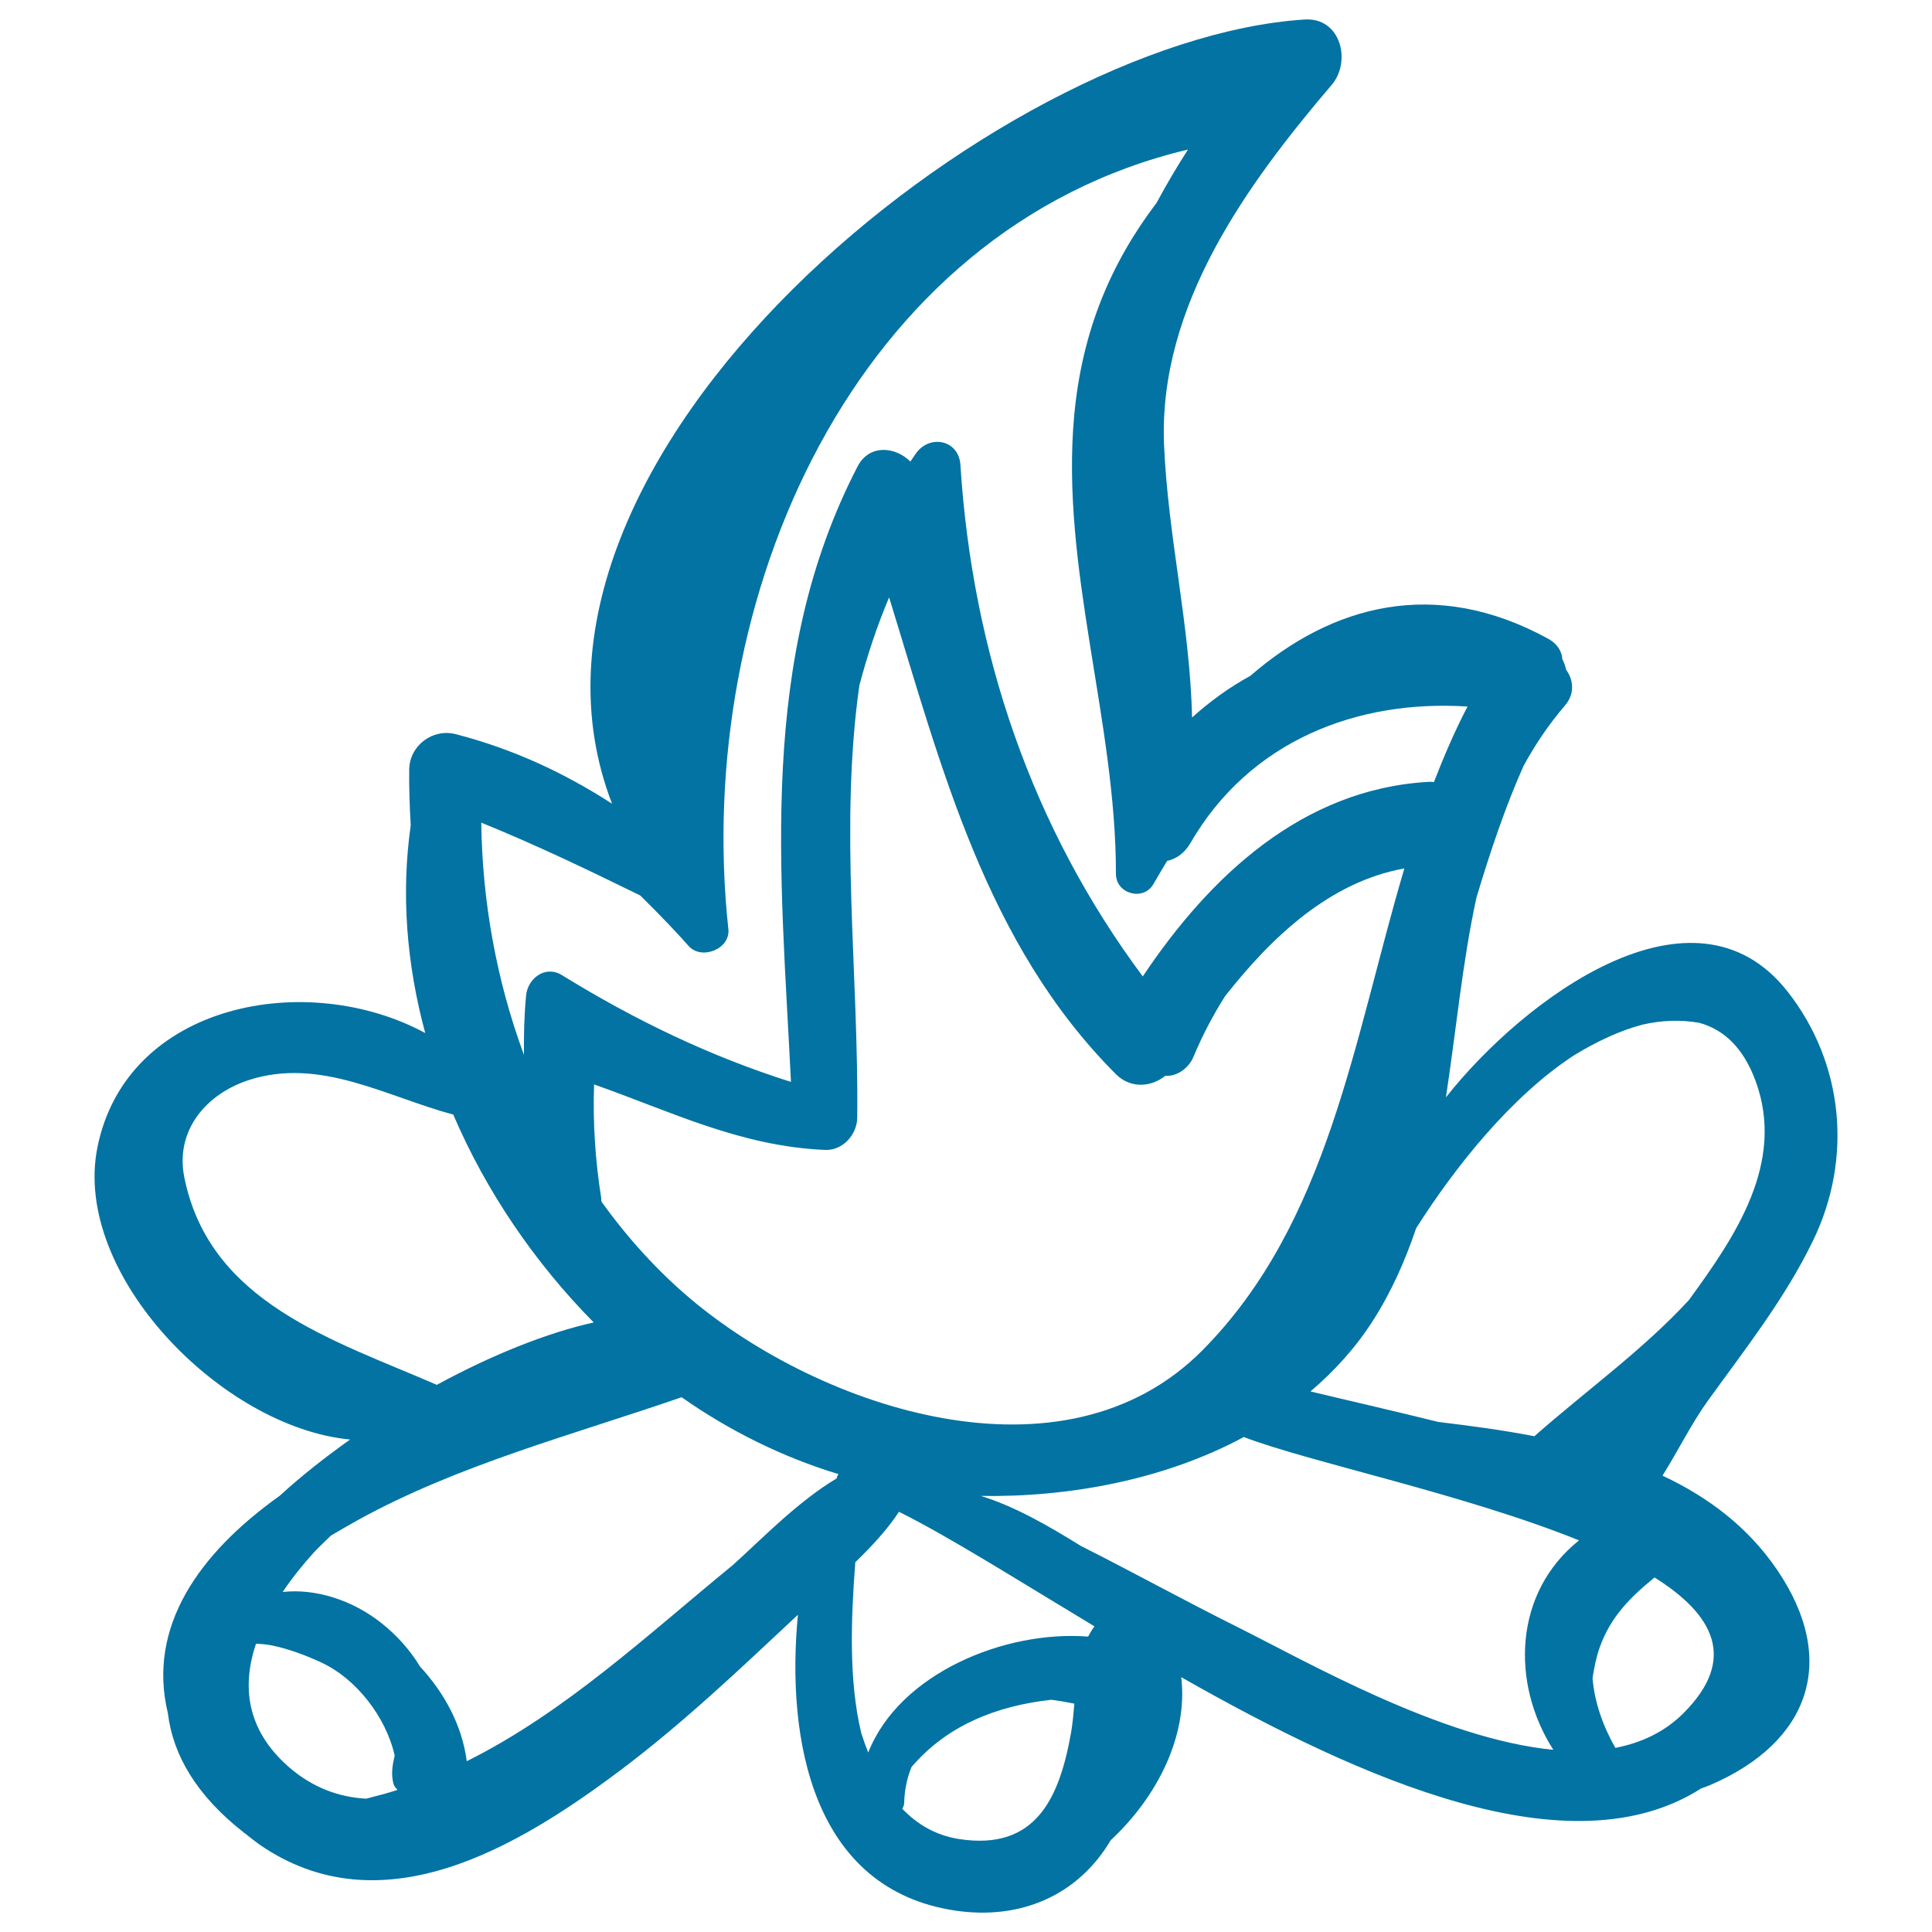 <svg xmlns="http://www.w3.org/2000/svg" viewBox="0 0 1000 1000" style="fill:#0273a2">
<title>Fire Outline SVG icon</title>
<g><path d="M938.4,642.2c20.6-42.4,16-91.8-13.1-128.9c-48.6-62-136.4,3.4-176.9,54.7c5.3-34.6,8.5-69.8,15.8-103.4c7.3-24.3,15.1-47.4,24.4-68.2c5.9-10.8,12.9-21.3,21.4-31.2c5.4-6.3,4.3-13.5,0.6-18.6c-0.4-1.9-1-3.6-1.9-5.3c-0.3-4-2.4-7.9-7.2-10.6c-58.9-32.4-112.4-17.3-154.3,19.1c-10.8,5.9-20.9,13.2-30.2,21.6c-1-47.3-12.5-93.8-14.5-141.3c-2.9-71.9,42.9-134.7,86.8-186.2c10.3-12.1,4.7-35-14-33.8C516,20.2,247.6,236.8,316.8,416c-24.5-15.8-50.8-28.2-80.9-36c-12-3.1-23.9,5.9-24.1,18.3c-0.1,9.6,0.2,19.2,0.8,28.8c-5.1,35.6-2.1,72.2,7.5,107.6c-61-33-154.7-15.8-169.7,59.3c-13.1,65.6,64.4,144.8,130.8,151.1c-12.8,9.1-25.2,18.8-36.4,29.1c-42,29.9-68.7,68-57.9,112.6c2.6,21.5,14.7,42.5,39.4,61.8c0.3,0.2,0.5,0.4,0.8,0.6c2.3,1.8,4.5,3.6,7,5.4c63.2,43.8,133.7,1.7,187-38.3c32.6-24.5,62.2-52.7,91.9-80.5c-6.2,64.8,7.6,142,81.3,153.1c34.1,5.1,63.8-8,80.6-36.4c24.2-22.5,40.1-54.3,36.5-84.4c93.9,53.4,201.4,100.8,269.1,57.6c1.7-0.6,3.4-1.2,5-1.9c51.1-22.1,66.3-64.3,34.3-111.3c-15.2-22.3-35.8-37.7-59.3-48.7c8.1-12.9,15.1-27.2,23.5-38.8C903.4,698.1,923.8,672.3,938.4,642.2z M331.4,463.5c11.6,11.4,20.7,21.2,24.9,26c6.6,7.7,21.8,1.8,20.7-8.6c-18.5-171.2,65-362.4,237.9-403.5c-5.8,9-11.2,18.2-16.2,27.5c-23.5,31-38.6,66-42.7,110.2c-7.2,78.5,21.7,158.3,21.6,237.2c0,10.4,14.2,14.3,19.4,5.3c2.3-4,4.7-8,7.1-12c4.6-1,9-3.9,12.1-9.3c30.6-52.8,86.1-74.3,143.4-70.6c-6.6,12.6-12.2,25.7-17.4,39.1c-0.9-0.1-1.9-0.2-2.9-0.1c-65,3.7-113,48.6-147.8,100.7c-57.5-77.2-88.2-167.8-94.4-264.8c-0.8-12.8-15.6-15.9-22.8-6.2c-1.1,1.5-2,3-3.1,4.5c-7.7-7.7-21.2-9.2-27.3,2.5c-51.9,100.1-39.8,209.9-34.5,318.6c-42-13.3-80.6-31.9-118.6-55.3c-8.6-5.3-17.7,1.8-18.5,10.6c-1,10.4-1.2,20.6-1.1,30.7c-14.3-38.6-21.6-79.8-22.1-120.2C277.2,437.2,304.3,450.2,331.4,463.5z M307.5,561.3c40,14.1,75.7,32,119.5,33.9c9.2,0.4,16.6-7.9,16.7-16.7c0.8-74.3-9.3-150.6,1.1-223.7c4.1-15.5,9.1-30.7,15.4-45.6c27.3,88.4,50.1,179.4,117.4,246.8c7.5,7.5,18.2,6.8,25.6,0.8c5.9,0.5,12-3.9,14.4-9.5c4.8-11.5,10.3-21.9,16.5-31.7c24.4-31,54.4-59.2,92.8-66.1c-26.2,88.2-39.1,183.2-104.3,249.2c-72.1,73-198,30-264.8-26.1c-17.5-14.7-32.8-31.7-46.2-50.2c-0.2-0.3-0.3-0.7-0.4-1c0-0.4,0.1-0.8,0-1.2C308.1,600.6,306.8,581,307.5,561.3z M95.4,609.4c-4.9-24.4,11.5-43.3,33.5-50.4c36.9-11.9,71.2,8.7,105.7,17.9c17,39.7,42.1,76.6,72.7,107.6c-23.5,5.2-52.2,16.5-81.2,32.3C172.6,693.5,108.5,674.5,95.4,609.4z M189.5,931c-14-0.8-27.6-5.6-40-16.4c-22.2-19.4-24.3-42.1-17-63.8c2.8,0.1,5.5,0.3,8.4,0.9c8.7,1.8,17.4,5.1,25.4,8.8c17.8,8.2,33.4,27.9,38,48.2c-1.2,4.9-2,9.7-0.6,14.7c0.3,1.1,1,2,1.9,2.8l0,0c0,0.1,0,0.2,0,0.3C200.4,928.2,195,929.6,189.5,931z M433.1,765.2c-18.9,11.2-37.1,29.6-48.8,40.3c-1.6,1.5-3.3,3-4.9,4.5c-44.5,36.4-86.7,76.1-137.8,101.6c-2.4-18.4-11.5-35.3-24.2-49c-5.2-8.6-12-16.2-20.1-22.6c-14.8-11.7-33.8-17.9-51-16c4.9-7.3,10.5-14.2,16.2-20.5c2.8-3,5.9-5.8,8.8-8.7c4.9-2.9,9.6-5.6,14.1-8.1c51.9-28.6,111.3-44.1,167.4-63.5c25.1,17.6,52.5,31.1,81.2,39.8C433.6,763.6,433.2,764.3,433.1,765.2z M554.4,896.7c-6,33.9-18.2,61.3-57.9,55.2c-12.2-1.9-21.7-7.6-29.5-15.7c0.6-0.9,1-1.8,1-3.2c0.2-6.9,1.6-13,3.8-18.4c18.3-21.4,43.6-31.6,72.3-34.8c4,0.5,8,1.2,12,2C555.6,887.1,555.2,892.2,554.4,896.7z M563.2,847.1c-42.9-3.4-97.7,19-113.8,60c-1.3-3.2-2.5-6.5-3.6-10c-6.6-27.3-5.3-59.7-3.1-88.5c8.6-8.3,16.8-17.2,22.6-26.1c25.6,12.7,61,35.1,101.2,59.3C565.3,843.4,564.2,845.2,563.2,847.1z M804,905.7c-58-5.6-127.7-45.7-163.6-63.6c-26.9-13.4-53.7-28.2-80.9-41.9c-16.4-10.2-34.4-20.6-51.8-25.9c45.9,0.7,95-8.4,136.1-30.5c33.5,12.9,114.2,29.5,173.5,53.5C783.6,824.2,781.8,871,804,905.7z M871.4,886.7c-9.8,9.8-21.9,15.4-35.3,18c-6.5-11.4-10.8-23.8-11.8-36.1c0.8-5.2,1.8-10.5,3.7-15.9c5.8-16.3,16.4-26.4,28.4-36.2C887,835.7,899.4,858.7,871.4,886.7z M794.2,743.4c-16.4-3.2-33.1-5.4-49.7-7.4c-24.6-6.1-47.6-11.3-66.2-15.8c12.3-10.5,23.3-22.5,32.3-36.6c9.8-15.3,16.8-31.4,22.4-47.9c19.9-31.3,49-68.2,81.9-89.6c11.7-7.1,23.8-12.8,35.5-15.8c9.6-2.2,19.3-2.6,29.1-0.9c12.5,3.4,22.8,12.6,29.3,30.4C924.1,602,898.2,640,874.1,673C849.9,699.2,820.9,719.8,794.2,743.4z"/></g>
</svg>